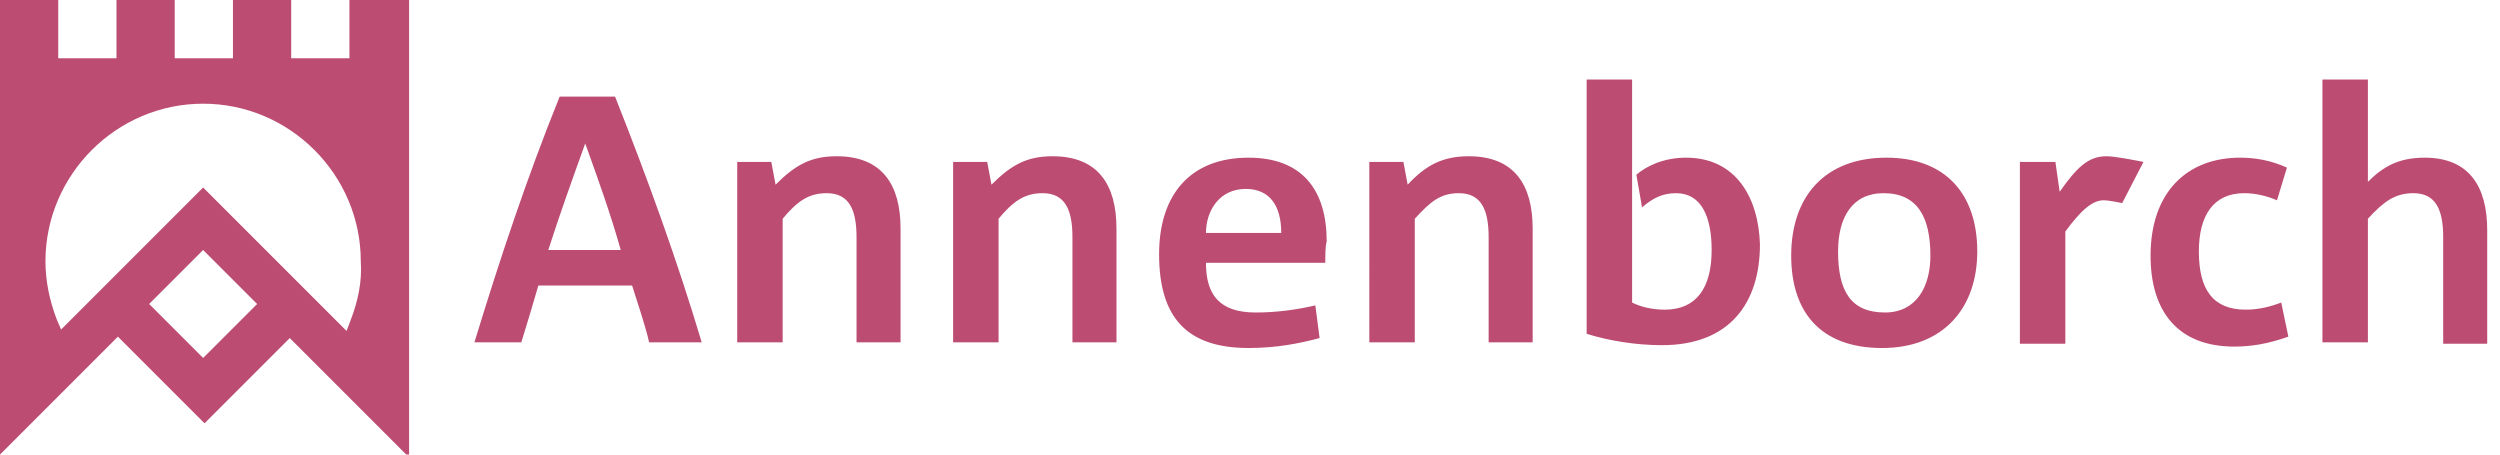 <?xml version="1.0" encoding="utf-8"?><svg xmlns="http://www.w3.org/2000/svg" xmlns:xlink="http://www.w3.org/1999/xlink" version="1.1" id="Layer_1" x="0px" y="0px" width="176px" height="32px" viewBox="0 0 176 32" style="enable-background:new 0 0 176 32;" xml:space="preserve"><style type="text/css">.st0{fill:#BD4C72;}</style><path class="st0" d="M41.2,10.1L41.2,10.1c-0.9,2.5-1.8,5-2.6,7.5h5.1C43,15.1,42.1,12.6,41.2,10.1z M45.7,24.1 c-0.3-1.3-0.8-2.7-1.2-4h-6.6c-0.4,1.4-0.8,2.7-1.2,4h-3.3c1.8-5.9,3.7-11.6,6-17.3h3.9c2.3,5.8,4.4,11.6,6.1,17.3H45.7L45.7,24.1z M60.3,24.1v-7.4c0-1.9-0.5-3.1-2.1-3.1c-1.3,0-2.1,0.6-3.1,1.8v8.7h-3.2V11.4h2.4l0.3,1.6c1.4-1.4,2.5-2,4.3-2c3.2,0,4.5,2,4.5,5.1 v8L60.3,24.1L60.3,24.1z M75.5,24.1v-7.4c0-1.9-0.5-3.1-2.1-3.1c-1.3,0-2.1,0.6-3.1,1.8v8.7h-3.2V11.4h2.4l0.3,1.6 c1.4-1.4,2.5-2,4.3-2c3.2,0,4.5,2,4.5,5.1v8L75.5,24.1L75.5,24.1z M87.7,13.3c-1.9,0-2.8,1.6-2.8,3.1h5.3 C90.2,14.5,89.4,13.3,87.7,13.3 M93.3,18.5h-8.4c0,2.2,0.9,3.5,3.5,3.5c1.5,0,2.9-0.2,4.2-0.5l0.3,2.3c-1.5,0.4-3.1,0.7-5,0.7 c-4.3,0-6.3-2.1-6.3-6.6c0-4.2,2.2-6.8,6.3-6.8c3.8,0,5.5,2.3,5.5,5.9C93.3,17.3,93.3,18,93.3,18.5 M104.8,24.1v-7.4 c0-1.9-0.5-3.1-2.1-3.1c-1.3,0-2,0.6-3.1,1.8v8.7h-3.2V11.4h2.4l0.3,1.6c1.3-1.4,2.5-2,4.3-2c3.2,0,4.5,2,4.5,5.1v8L104.8,24.1 L104.8,24.1z M118.7,11.1c-1.6,0-2.8,0.6-3.5,1.2l0.4,2.3c0.8-0.7,1.5-1,2.4-1c1.8,0,2.5,1.7,2.5,4c0,2.7-1.1,4.2-3.3,4.2 c-0.9,0-1.7-0.2-2.3-0.5V5.6h-3.2v17.9c1.6,0.5,3.5,0.8,5.3,0.8c4.8,0,6.9-3,6.9-7.1C123.8,13.9,122.2,11.1,118.7,11.1 M132.6,13.6 c-2.2,0-3.2,1.7-3.2,4.1c0,2.8,0.9,4.3,3.3,4.3c2.2,0,3.2-1.8,3.2-4C135.9,15.3,135,13.6,132.6,13.6 M132.5,24.5 c-4.4,0-6.4-2.6-6.4-6.5c0-4.2,2.4-6.9,6.7-6.9c4.2,0,6.4,2.6,6.4,6.6C139.2,21.7,136.8,24.5,132.5,24.5 M149.4,14.3 c0,0-0.9-0.2-1.3-0.2c-0.8,0-1.6,0.7-2.7,2.2v7.9h-3.2V11.4h2.5l0.3,2.1c1.2-1.7,2-2.5,3.3-2.5c0.6,0,2.1,0.3,2.6,0.4L149.4,14.3 L149.4,14.3z M157.3,24.4c-4,0-5.9-2.5-5.9-6.4c0-4.5,2.6-6.9,6.3-6.9c1.1,0,2.2,0.2,3.3,0.7l-0.7,2.3c-0.7-0.3-1.5-0.5-2.3-0.5 c-2.2,0-3.2,1.6-3.2,4.1c0,2.7,1,4.1,3.3,4.1c0.9,0,1.7-0.2,2.5-0.5l0.5,2.4C159.7,24.2,158.5,24.4,157.3,24.4"/><path class="st0" d="M172,24.1v-7.4c0-1.9-0.5-3.1-2.1-3.1c-1.3,0-2.1,0.6-3.2,1.8v8.7h-3.2V5.6h3.2v7.2c1.1-1.1,2.2-1.7,4-1.7 c3.1,0,4.4,2,4.4,5.1v8H172z"/><path class="st0" d="M24.7,22.5l-0.3,0.8L14.3,13.2L4.3,23.2L4,22.5c-0.5-1.3-0.8-2.7-0.8-4.1c0-6.1,5-11.1,11.1-11.1 c6.1,0,11.1,5,11.1,11.1C25.5,19.8,25.2,21.2,24.7,22.5L24.7,22.5z M14.3,25.2l-3.8-3.8l3.8-3.8l3.8,3.8L14.3,25.2z M24.6,0v4.1 h-4.1V0h-4.1v4.1h-4.1V0H8.2v4.1H4.1V0H0v32l8.3-8.3l3.8,3.8l0,0l2.3,2.3l6-6l2.3,2.3l0,0l6.1,6.1V0H24.6z"/></svg>